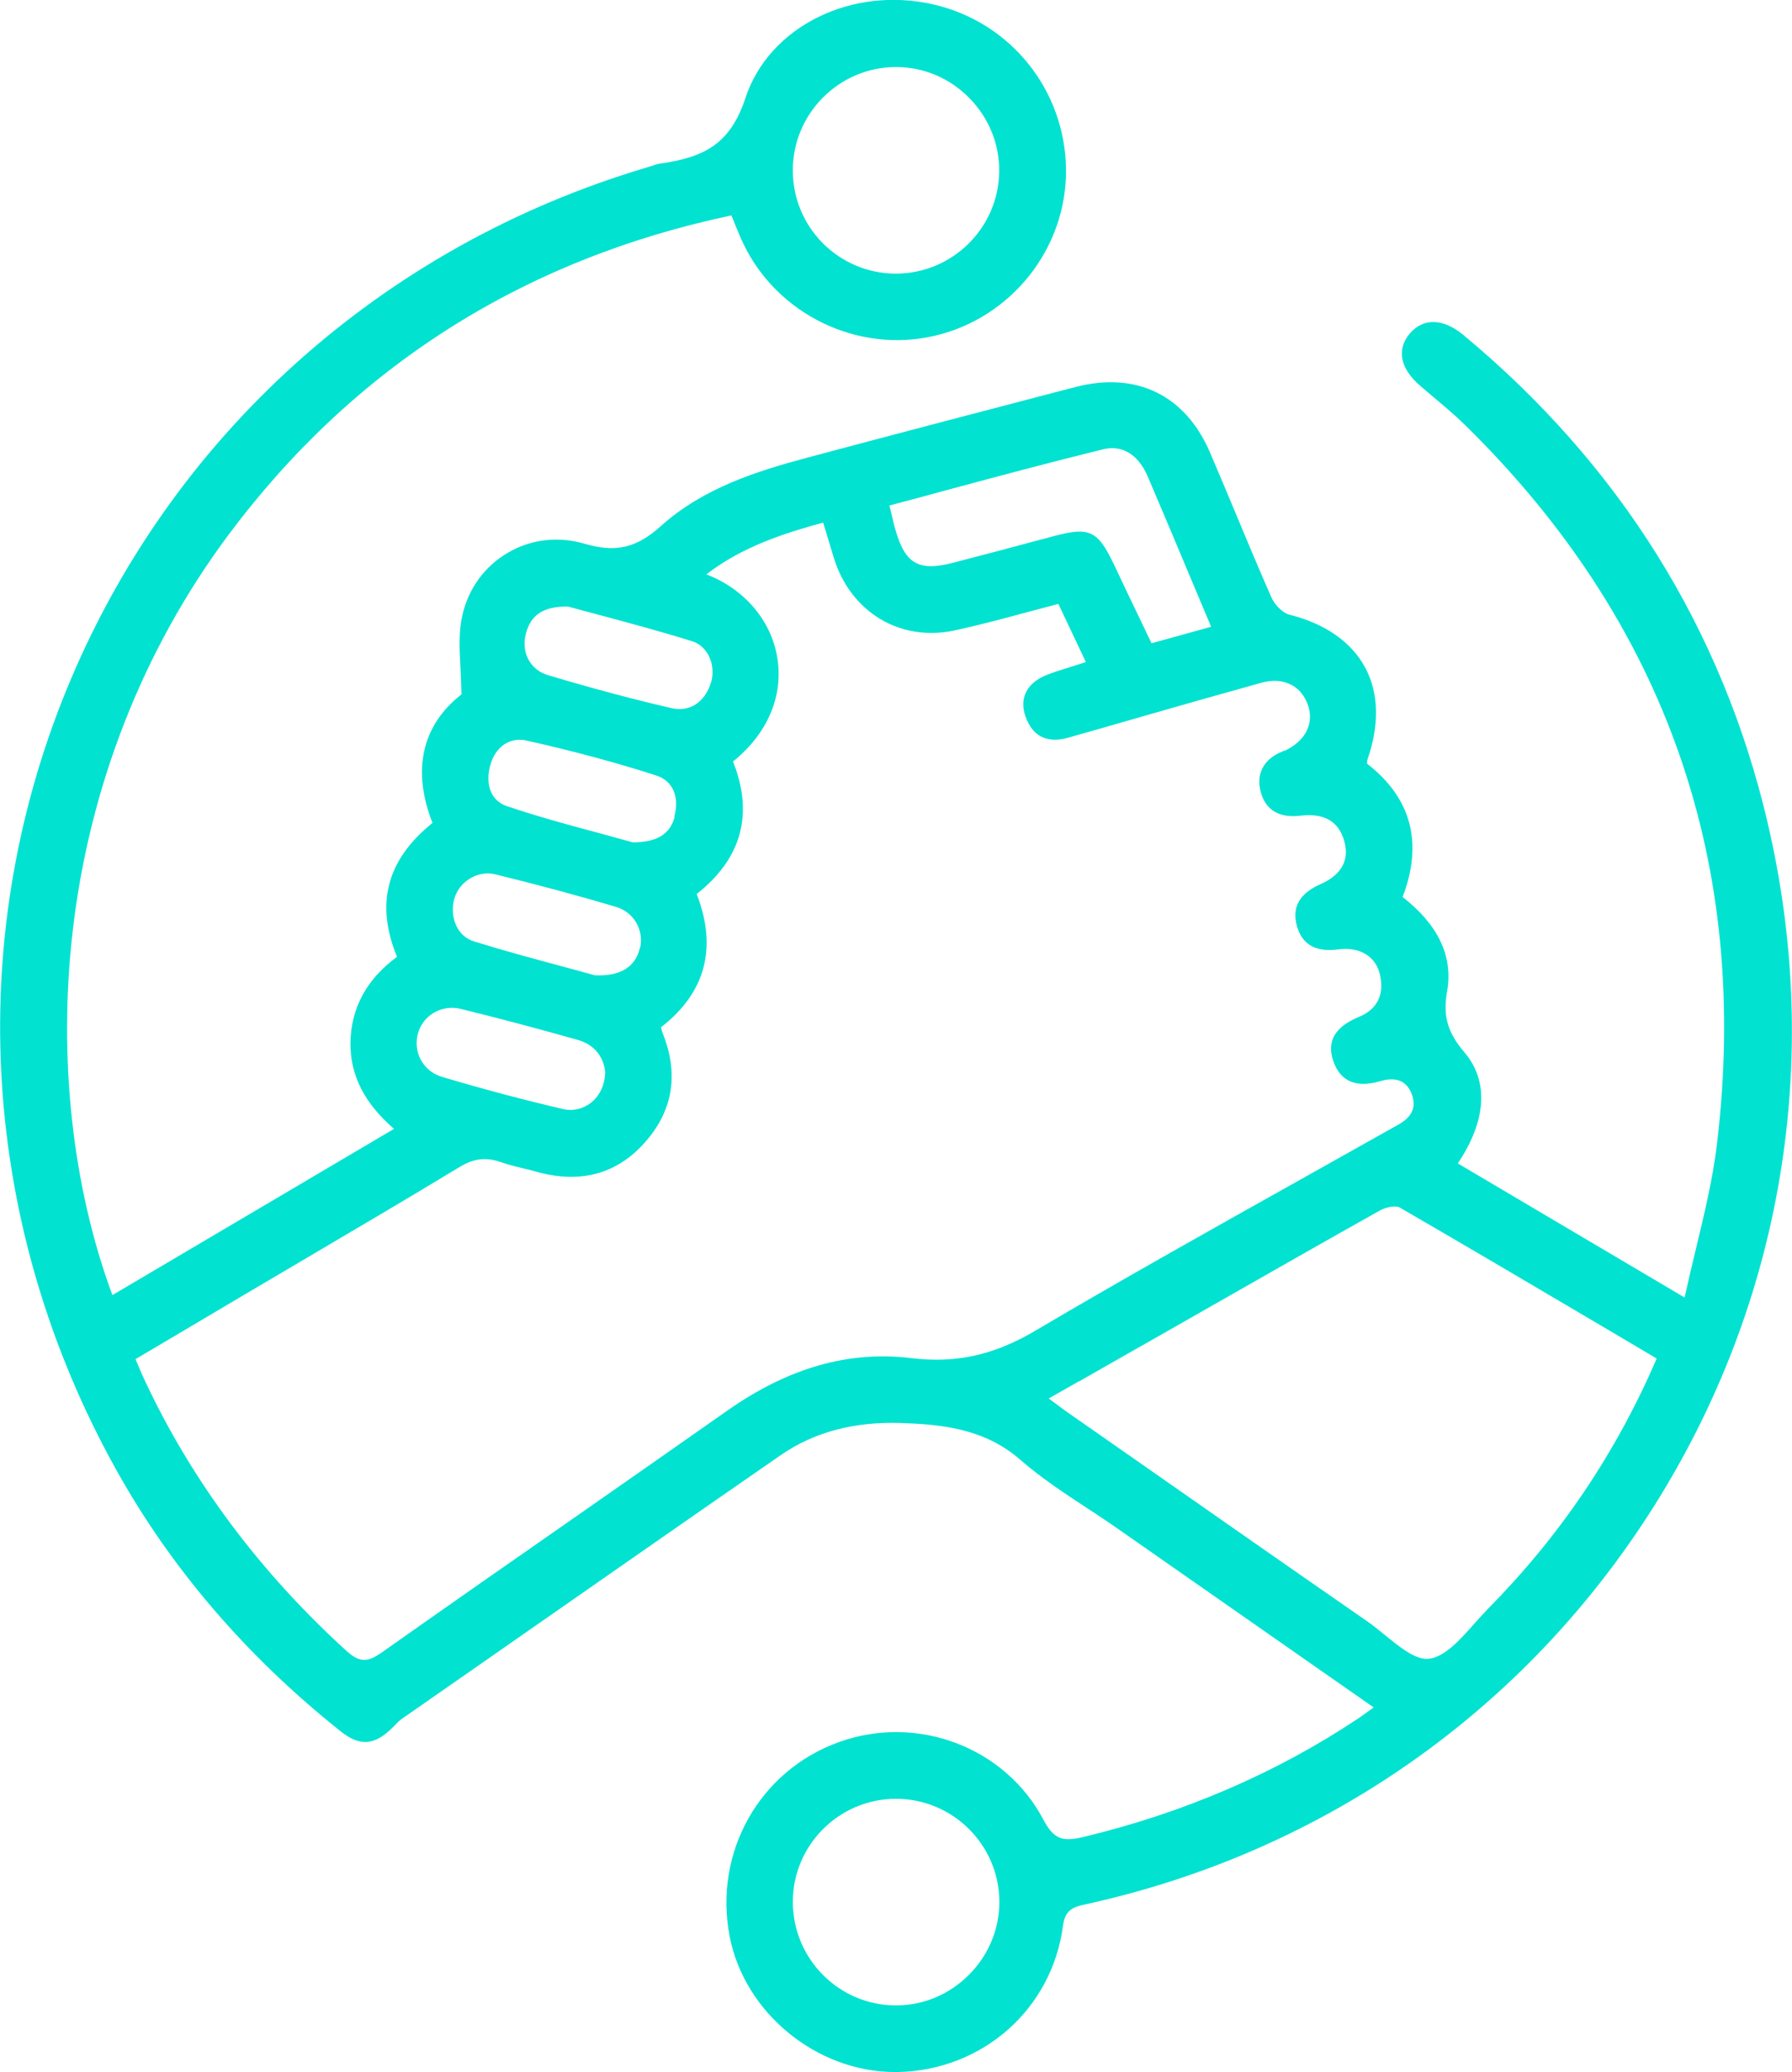 <?xml version="1.0" encoding="UTF-8"?>
<svg id="Layer_2" data-name="Layer 2" xmlns="http://www.w3.org/2000/svg" viewBox="0 0 89.28 103.21">
  <defs>
    <style>
      .cls-1 {
        fill: #02e2d1;
        stroke-width: 0px;
      }
    </style>
  </defs>
  <g id="Layer_1-2" data-name="Layer 1">
    <path class="cls-1" d="M88.06,40.95c-2.27-9.64-7.37-17.8-15.16-24.27-1-.83-1.99-.85-2.66-.07-.67.79-.49,1.74.51,2.6.22.19.45.39.68.58.52.44,1.06.89,1.55,1.37,10.02,9.82,14.24,21.88,12.56,35.84-.21,1.74-.62,3.43-1.05,5.22-.19.78-.38,1.59-.56,2.41l-11.3-6.68c1.43-2.13,1.55-4.09.34-5.52-.86-1.01-1.09-1.82-.87-3.07.3-1.73-.45-3.3-2.22-4.68,1.03-2.69.44-4.93-1.77-6.64,0-.02,0-.04,0-.06,0-.05,0-.09.01-.12.61-1.74.58-3.33-.1-4.6-.68-1.27-1.98-2.19-3.77-2.64-.37-.09-.75-.52-.9-.85-.61-1.38-1.2-2.79-1.77-4.16-.42-1.01-.86-2.05-1.3-3.08-1.23-2.86-3.68-4.04-6.71-3.25l-1,.26c-4.08,1.07-8.3,2.17-12.44,3.28-2.38.64-5.09,1.48-7.2,3.38-1.22,1.1-2.25,1.34-3.82.88-1.31-.38-2.67-.22-3.82.46-1.16.68-1.96,1.79-2.26,3.13-.18.8-.14,1.66-.09,2.57.02.43.04.88.05,1.35-1.97,1.53-2.48,3.79-1.44,6.4-2.28,1.83-2.86,4.02-1.77,6.67-1.51,1.11-2.29,2.54-2.32,4.27-.02,1.62.69,3.02,2.17,4.3l-14.03,8.28c-2.01-5.43-2.71-11.89-1.97-18.2.84-7.17,3.5-13.93,7.68-19.57,6.25-8.42,14.7-13.81,25.13-16.01.08.19.15.36.21.52.14.34.25.61.38.88,1.7,3.55,5.71,5.48,9.52,4.6,3.85-.89,6.61-4.38,6.56-8.31-.05-3.93-2.75-7.3-6.57-8.19-4.09-.96-8.23,1.09-9.4,4.65-.77,2.33-2.08,2.95-4.24,3.27-.17.02-.32.08-.48.13-.06.02-.13.04-.19.06-13.24,3.93-23.78,13.43-28.93,26.05-5.14,12.61-4.23,26.76,2.49,38.82,2.73,4.91,6.49,9.29,11.17,13.02.97.78,1.71.72,2.62-.2l.06-.06c.13-.14.27-.28.42-.38l3.92-2.73c4.88-3.4,9.92-6.92,14.89-10.36,1.69-1.17,3.66-1.69,6-1.62,2.03.07,4.17.27,5.96,1.83,1.03.9,2.2,1.67,3.33,2.41.5.33,1.02.67,1.52,1.02l12.76,8.91c-.07.05-.14.1-.21.15-.2.14-.37.27-.55.39-4.08,2.72-8.69,4.71-13.7,5.91-1.01.24-1.46.15-1.99-.85-1.9-3.61-6.27-5.28-10.18-3.88-3.97,1.42-6.26,5.49-5.46,9.67.73,3.82,4.34,6.77,8.24,6.77.05,0,.09,0,.14,0,4.22-.08,7.69-3.14,8.23-7.29.11-.8.5-.93,1.15-1.07,11.84-2.6,21.89-9.65,28.31-19.85,6.41-10.18,8.41-22.27,5.64-34.04ZM53.76,68.81c1.52-.87,3-1.71,4.48-2.55l2.28-1.3c2.69-1.53,5.47-3.12,8.22-4.66.3-.17.79-.27,1-.15,3.47,2.01,6.86,4.01,10.45,6.13l2.35,1.39c-2.05,4.74-4.81,8.82-8.41,12.47-.22.23-.46.49-.68.74-.71.8-1.45,1.63-2.23,1.74-.67.1-1.47-.57-2.25-1.2-.29-.24-.59-.48-.88-.68-4.07-2.82-8.19-5.7-12.18-8.49l-2.68-1.87c-.22-.15-.43-.31-.68-.5-.09-.07-.19-.14-.3-.22l1.51-.86ZM35.39,34.1c-.34.93-1.06,1.37-1.94,1.17-1.88-.43-3.9-.97-6.15-1.64-.88-.26-1.35-1.13-1.1-2.07.25-.94.87-1.35,2.08-1.35h.01c.53.15,1.08.29,1.64.44,1.48.4,3.01.81,4.55,1.29.36.11.66.38.84.74.21.43.24.96.07,1.42ZM33.61,40.7c-.24.86-.88,1.25-2.08,1.26-.54-.15-1.09-.3-1.67-.46-1.5-.4-3.05-.82-4.59-1.34-.98-.33-1.06-1.33-.83-2.09.23-.77.78-1.22,1.45-1.22.11,0,.23.01.35.04,2.36.53,4.48,1.1,6.46,1.74.82.26,1.17,1.07.89,2.06ZM31.88,47.22c-.22.96-1,1.42-2.24,1.36-.51-.14-1.04-.28-1.58-.43-1.45-.39-2.94-.79-4.45-1.26-.91-.28-1.21-1.33-.97-2.14.25-.86,1.19-1.41,2.03-1.2,2.16.53,4.14,1.06,6.04,1.63.87.26,1.38,1.15,1.18,2.04ZM30.15,53.37c0,.64-.26,1.21-.71,1.56-.4.31-.9.43-1.4.31-1.89-.44-3.86-.96-6.02-1.6-.46-.14-.84-.44-1.06-.86-.22-.41-.26-.91-.12-1.36.24-.75.92-1.22,1.69-1.22.15,0,.3.02.45.06,1.79.44,3.69.94,5.81,1.54.78.22,1.27.79,1.36,1.58ZM24.91,57.87c.41.15.84.25,1.25.35.21.05.42.1.62.16,2.14.58,3.92.1,5.3-1.42,1.45-1.6,1.76-3.45.93-5.51-.02-.06-.04-.13-.06-.21,0-.02-.01-.05-.02-.07,2.22-1.72,2.82-3.95,1.78-6.64,2.24-1.76,2.85-3.98,1.81-6.6,1.72-1.38,2.53-3.27,2.2-5.2-.31-1.85-1.66-3.41-3.53-4.12,1.81-1.39,3.86-2.04,5.82-2.58l.53,1.75c.83,2.71,3.31,4.21,6.03,3.62,1.2-.26,2.36-.57,3.58-.9.52-.14,1.04-.28,1.58-.42l1.37,2.9c-.18.06-.36.11-.54.17-.47.15-.92.28-1.36.45-1.02.38-1.44,1.16-1.11,2.08.34.99,1.07,1.36,2.11,1.07,1.2-.34,2.4-.68,3.6-1.03,1.98-.57,4.02-1.15,6.04-1.71,1.1-.31,2.02.15,2.34,1.16.28.88-.14,1.71-1.1,2.19-.03.02-.07.03-.11.04-.03.01-.07.02-.1.04-.93.38-1.31,1.13-1.05,2.04.25.88.93,1.28,1.98,1.15,1.18-.14,1.91.29,2.18,1.29.26.93-.16,1.67-1.19,2.12-1.04.46-1.43,1.14-1.18,2.07.25.93.93,1.33,2.06,1.18,1.07-.14,1.87.34,2.08,1.25.23,1-.13,1.73-1.04,2.11-.76.32-1.73.9-1.28,2.21.35,1.01,1.14,1.35,2.35.99.54-.16,1.25-.18,1.56.66.23.63.02,1.11-.64,1.49-1.58.89-3.16,1.77-4.74,2.66-4.41,2.47-8.97,5.02-13.39,7.63-2.05,1.21-3.95,1.63-6.16,1.36-3.13-.38-6.13.48-9.17,2.61-2.56,1.8-5.17,3.62-7.69,5.38-3.12,2.17-6.34,4.42-9.5,6.65-.68.48-1.09.58-1.79-.06-4.3-3.91-7.67-8.42-10.01-13.39-.12-.25-.23-.5-.35-.79-.05-.11-.1-.23-.15-.35l1.27-.75c1.4-.83,2.79-1.65,4.17-2.47.96-.57,1.93-1.14,2.9-1.71,2.56-1.51,5.2-3.06,7.79-4.63.72-.44,1.33-.51,2.05-.26ZM57.37,32.04l-.66-1.38c-.4-.83-.79-1.64-1.17-2.46-.6-1.25-.95-1.72-1.76-1.72-.37,0-.83.1-1.45.27-1.71.46-3.26.87-4.84,1.28-1.73.45-2.4.06-2.89-1.68-.07-.24-.12-.48-.19-.77-.03-.12-.06-.26-.1-.4.99-.26,1.96-.52,2.94-.79,2.64-.71,5.14-1.38,7.71-2.01.95-.23,1.75.26,2.22,1.35.76,1.78,1.51,3.56,2.28,5.4l.88,2.09-2.96.82ZM39.5,8.48c0-2.82,2.3-5.13,5.12-5.14h.02c1.37,0,2.66.54,3.64,1.53.98.99,1.52,2.3,1.5,3.68-.03,2.81-2.34,5.08-5.15,5.08h-.03c-2.82-.02-5.11-2.32-5.1-5.15ZM39.5,94.73c0-2.82,2.3-5.12,5.12-5.13h.02c2.82,0,5.12,2.28,5.15,5.09.01,1.38-.53,2.69-1.52,3.68-.98.98-2.26,1.52-3.63,1.52h-.04c-2.82-.02-5.1-2.33-5.1-5.16Z"/>
  </g>
</svg>